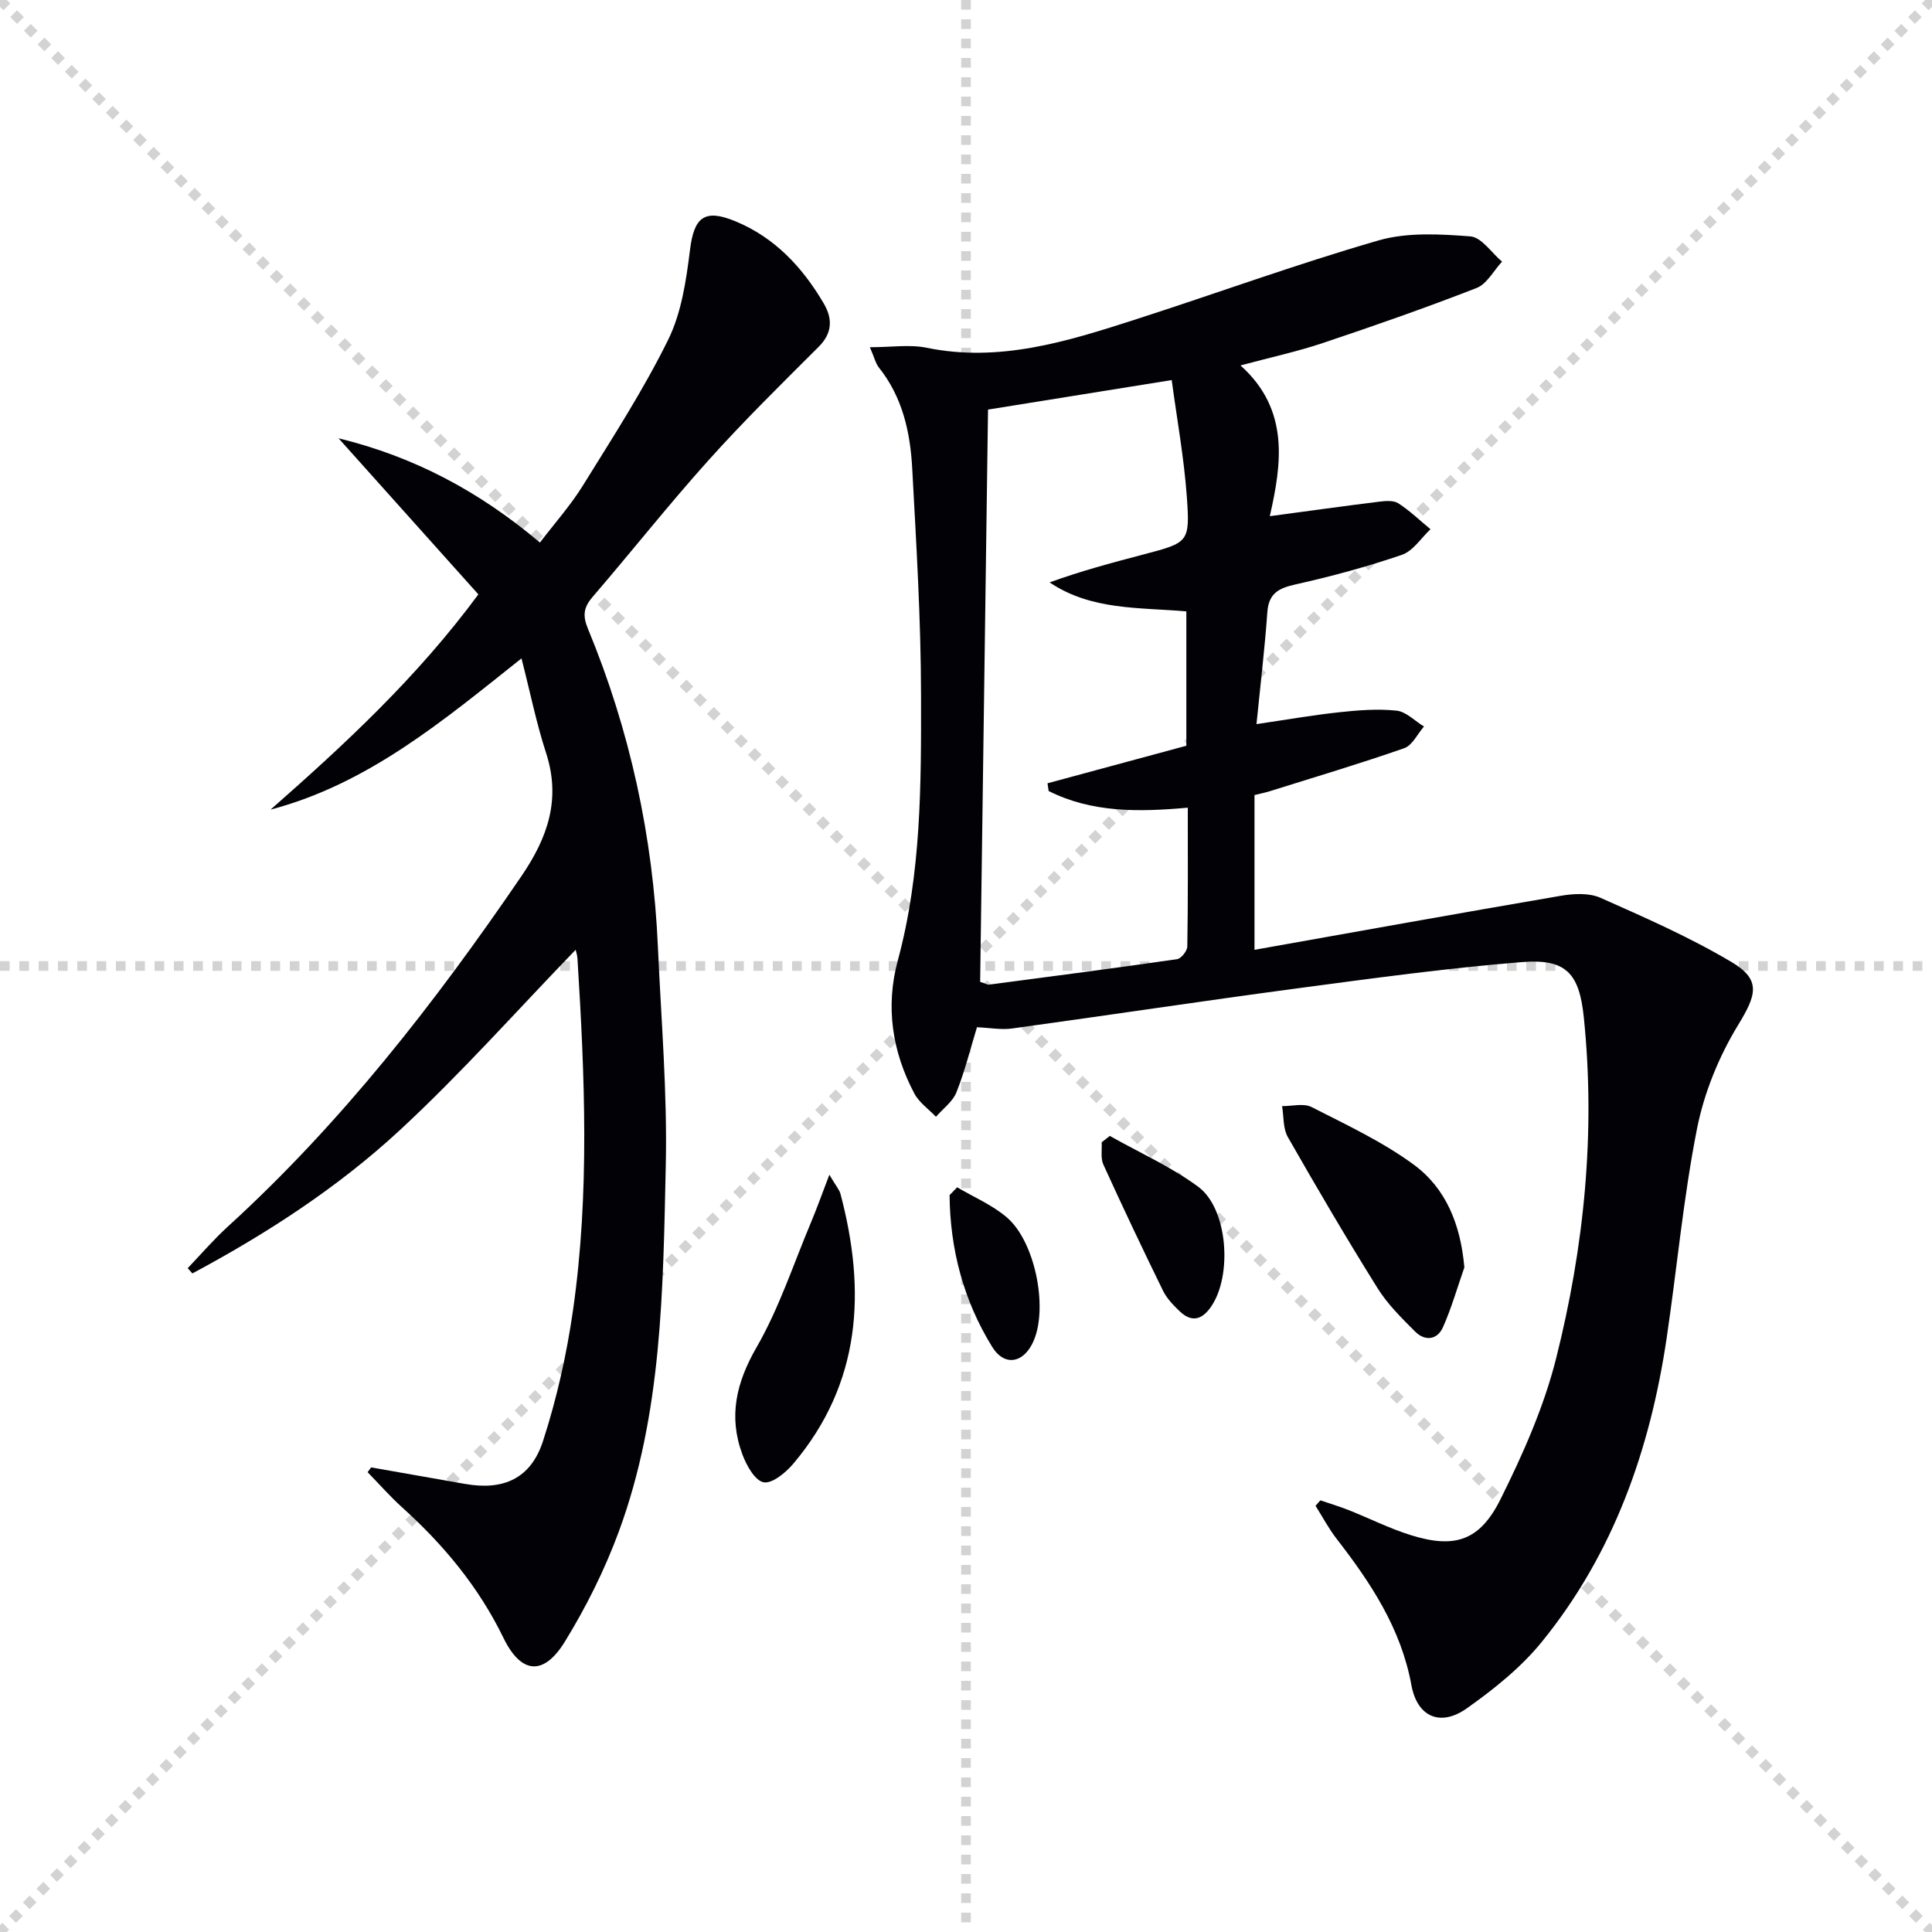 <svg enable-background="new 0 0 400 400" viewBox="0 0 400 400" xmlns="http://www.w3.org/2000/svg"><g stroke="lightgray" stroke-dasharray="1,1" stroke-width="1" transform="scale(2, 2)"><line x1="0" y1="0" x2="200" y2="200"></line><line x1="200" y1="0" x2="0" y2="200"></line><line x1="100" y1="0" x2="100" y2="200"></line><line x1="0" y1="100" x2="200" y2="100"></line></g><g fill="#010106"><path d="m273.36 310.63c1.93.66 3.9 1.24 5.79 1.99 4.32 1.71 8.51 3.83 12.93 5.21 9.09 2.84 14.29 1.22 18.61-7.48 4.63-9.3 8.94-19.02 11.47-29.04 5.83-23.15 8.21-46.78 5.75-70.69-.94-9.12-3.66-12.16-12.82-11.43-15.53 1.25-30.99 3.37-46.44 5.43-19.73 2.63-39.41 5.61-59.13 8.32-2.25.31-4.6-.15-7.25-.26-1.36 4.44-2.5 9.08-4.25 13.47-.77 1.94-2.79 3.39-4.24 5.07-1.52-1.6-3.49-2.95-4.48-4.83-4.6-8.7-6-17.98-3.42-27.53 4.89-18.05 4.84-36.53 4.81-54.95-.02-15.62-.98-31.25-1.82-46.85-.4-7.52-1.99-14.81-6.9-20.96-.67-.84-.92-2.01-1.87-4.21 4.45 0 8.24-.61 11.76.11 15.04 3.08 29-1.28 42.93-5.76 16.89-5.43 33.58-11.54 50.61-16.46 5.96-1.72 12.72-1.32 19.03-.84 2.3.18 4.38 3.4 6.55 5.23-1.74 1.87-3.14 4.63-5.28 5.46-10.49 4.09-21.14 7.81-31.83 11.39-5.18 1.74-10.55 2.9-17.04 4.64 10.27 9.19 8.49 20.52 6.07 31.21 8-1.07 15.34-2.1 22.7-3.01 1.29-.16 2.94-.29 3.92.35 2.38 1.54 4.45 3.55 6.65 5.36-1.95 1.82-3.6 4.5-5.9 5.29-7.2 2.47-14.59 4.47-22.02 6.13-3.49.78-5.58 1.82-5.86 5.75-.54 7.57-1.44 15.11-2.25 23.18 6.02-.88 11.53-1.85 17.07-2.45 3.95-.43 8-.75 11.92-.34 1.99.21 3.8 2.14 5.69 3.29-1.35 1.54-2.42 3.91-4.1 4.49-9.23 3.22-18.61 6.01-27.95 8.94-.76.24-1.56.39-3.04.76v32.04c20.94-3.72 42.14-7.55 63.38-11.18 2.68-.46 5.88-.64 8.25.41 9.22 4.09 18.52 8.18 27.17 13.32 6.21 3.69 5.07 6.88 1.32 13.03-3.96 6.5-7.03 14-8.5 21.45-2.83 14.31-4.15 28.92-6.29 43.37-3.42 23.06-10.97 44.56-25.81 62.84-4.32 5.33-9.93 9.82-15.57 13.81-5.48 3.87-10.26 1.77-11.46-4.8-2.15-11.74-8.41-21.18-15.49-30.31-1.65-2.13-2.92-4.55-4.36-6.83.34-.37.67-.75.99-1.13zm-70.43-107.35c1.22.39 1.55.62 1.84.58 12.98-1.71 25.97-3.4 38.92-5.27.85-.12 2.12-1.71 2.13-2.63.16-9.44.1-18.88.1-28.74-10.28.93-19.91 1.03-28.81-3.45-.08-.53-.16-1.07-.23-1.6 9.59-2.59 19.18-5.18 28.74-7.77 0-9.35 0-18.42 0-27.82-9.79-.85-19.68-.19-28.31-6 6.48-2.36 12.99-4.09 19.49-5.8 9.26-2.44 9.6-2.47 8.92-11.94-.59-8.15-2.07-16.23-3.13-24.15-13.37 2.15-25.28 4.06-38.03 6.11-.54 39.32-1.08 78.84-1.63 118.48z"/><path d="m76.84 303.81c6.48 1.14 12.96 2.28 19.44 3.42 7.93 1.4 13.62-1.08 16.15-8.89 2.85-8.79 4.9-17.95 6.21-27.1 3.46-24.17 2.43-48.48.92-72.75-.05-.8-.32-1.59-.38-1.85-12.07 12.48-23.71 25.62-36.53 37.47-12.79 11.81-27.45 21.31-42.82 29.54-.32-.36-.64-.72-.97-1.09 2.76-2.88 5.37-5.93 8.31-8.61 23.53-21.46 42.91-46.35 60.79-72.56 5.48-8.04 8.21-15.96 5.08-25.56-1.99-6.11-3.26-12.45-5.07-19.52-16.42 13.07-31.81 25.99-51.95 31.31 15.35-13.51 30.28-27.3 43.02-44.56-9.41-10.51-18.89-21.09-28.95-32.32 15.73 3.85 29.15 11.01 41.7 21.59 3.06-4.02 6.36-7.71 8.92-11.85 6.12-9.88 12.47-19.69 17.6-30.08 2.77-5.61 3.76-12.29 4.54-18.62.83-6.79 2.97-8.63 9.4-5.97 8.2 3.39 13.91 9.55 18.3 17.02 1.84 3.14 1.82 6.11-1.07 8.99-7.75 7.73-15.56 15.41-22.86 23.55-8.23 9.16-15.87 18.85-23.91 28.19-1.87 2.17-2.13 3.86-.99 6.6 8.72 21.07 13.48 43.06 14.49 65.84.67 15.12 1.97 30.26 1.63 45.37-.57 25.54-.72 51.31-9.73 75.75-2.91 7.89-6.74 15.57-11.14 22.73-4.42 7.21-9.09 6.75-12.74-.75-5.12-10.53-12.38-19.27-21-27.04-2.51-2.27-4.75-4.83-7.12-7.26.24-.33.49-.66.73-.99z"/><path d="m303.18 262.4c-1.45 4.14-2.65 8.39-4.43 12.39-1.17 2.63-3.71 2.94-5.75.91-2.81-2.81-5.72-5.67-7.8-9.01-6.42-10.28-12.56-20.75-18.57-31.28-1.02-1.78-.82-4.25-1.19-6.4 2.05.02 4.46-.64 6.1.19 7.2 3.67 14.64 7.15 21.11 11.89 6.73 4.92 9.75 12.42 10.53 21.31z"/><path d="m171.71 243.22c1.39 2.36 2.08 3.11 2.31 3.99 5.32 20.11 4.29 39.16-9.77 55.83-1.56 1.84-4.37 4.18-6.15 3.85-1.8-.34-3.56-3.51-4.4-5.78-2.9-7.81-1.3-14.81 2.93-22.15 4.66-8.08 7.61-17.15 11.25-25.81 1.19-2.82 2.21-5.7 3.83-9.93z"/><path d="m229.77 235.18c6.14 3.46 12.67 6.37 18.3 10.52 6.16 4.53 7.11 18.37 2.68 24.82-1.94 2.82-4.09 3.3-6.56.92-1.31-1.25-2.64-2.65-3.42-4.25-4.23-8.64-8.35-17.33-12.33-26.08-.6-1.32-.26-3.06-.35-4.61.56-.43 1.12-.87 1.68-1.32z"/><path d="m198.17 245.82c3.44 2.03 7.24 3.64 10.24 6.19 5.86 4.96 8.58 18.52 5.63 25.51-1.97 4.68-6.02 5.55-8.63 1.32-5.92-9.6-8.71-20.19-8.81-31.4.53-.54 1.05-1.08 1.57-1.62z"/></g></svg>